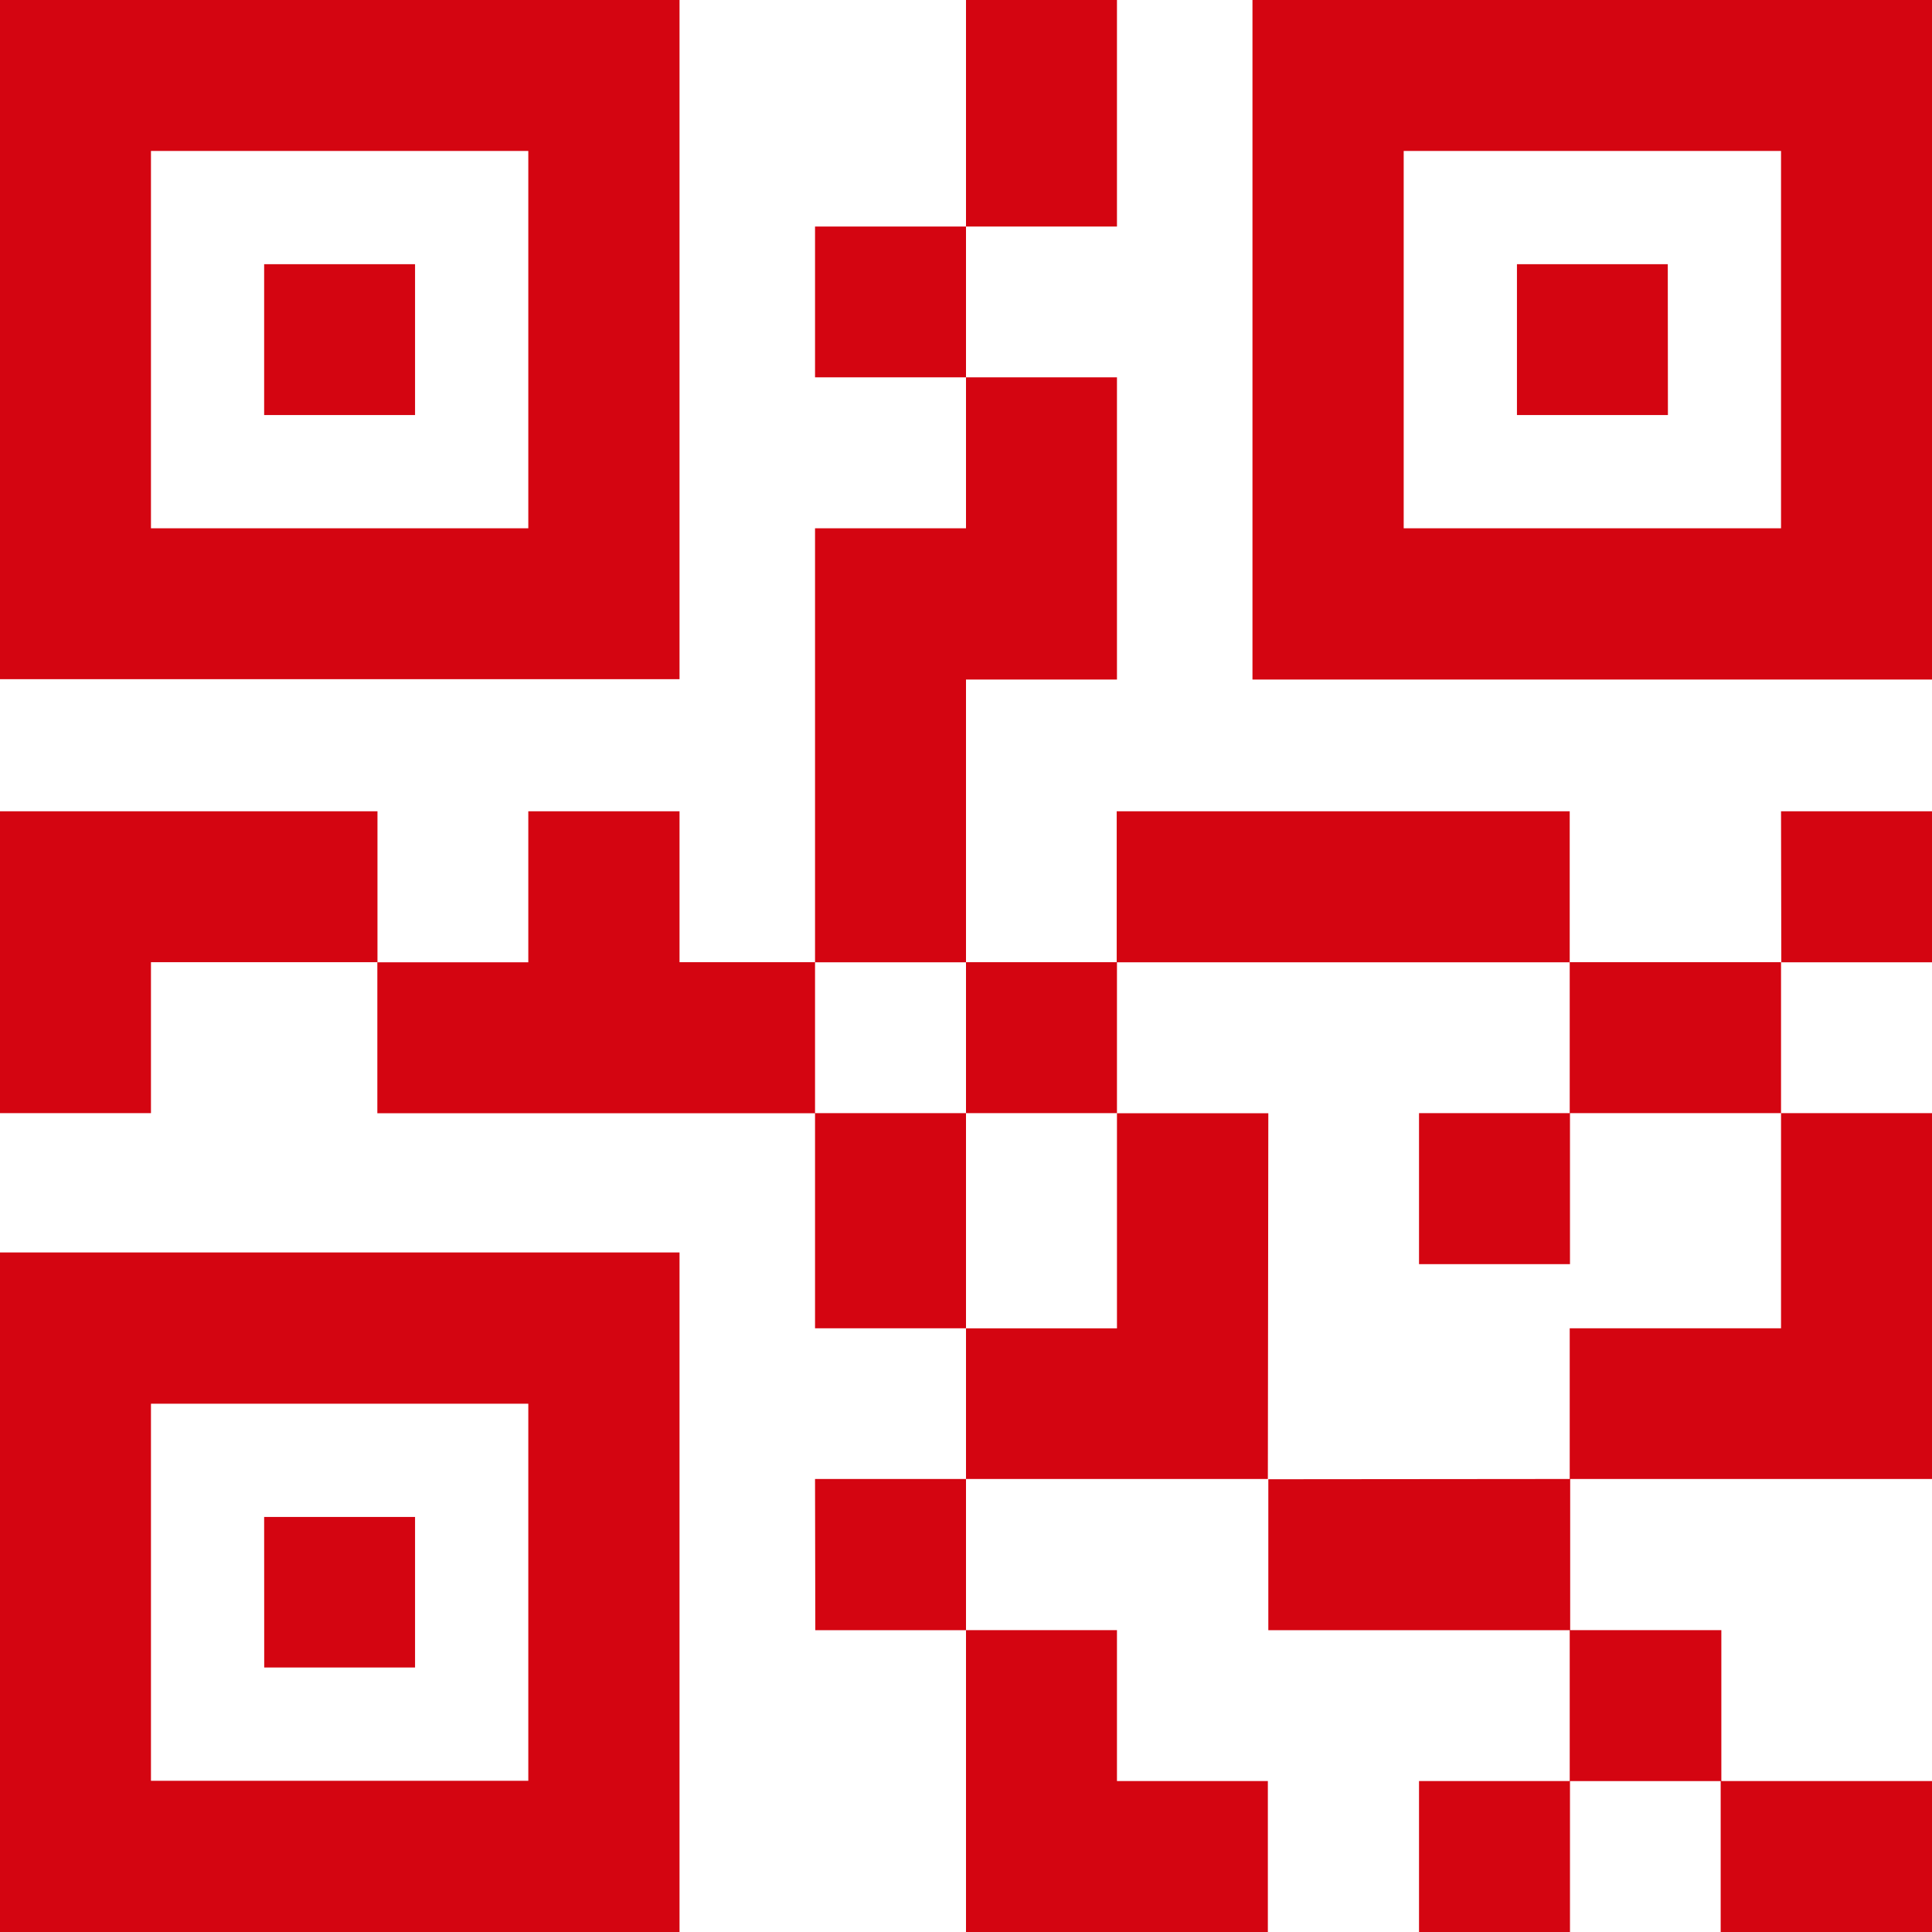 <svg xmlns="http://www.w3.org/2000/svg" width="29" height="29" viewBox="0 0 29 29"><path d="M14.5,3.4V5.664H12.234V3.4ZM12.234,16.709v3.229H14.5V16.709ZM19.031,29V26.734H16.766V24.469H14.5V29Zm4.531-16.822h-6.8v2.266h6.8Zm0,4.531h3.172V14.443H23.562Zm0,3.229V22.2H29V16.709H26.734v3.229ZM16.766,0H14.5V3.4h2.266ZM14.5,10.2h2.266V5.664H14.5V7.93H12.234v6.514H14.5ZM0,12.178v4.531H2.266V14.443h3.4V12.178Zm16.766,4.531V14.443H14.5v2.266ZM21.3,18.975h2.266V16.709H21.3Zm5.438-4.531H29V12.178H26.734Zm-7.7,2.266H16.766v3.229H14.5V22.2h4.531Zm-6.8,7.76H14.5V22.2H12.234Zm6.8-2.266v2.266h4.531V22.2Zm6.8,4.531V24.469H23.562v2.266ZM29,29V26.734H25.828V29Zm-7.7,0h2.266V26.734H21.3ZM10.2,14.443V12.178H7.93v2.266H5.664v2.266h6.57V14.443Zm0-4.248H0V0H10.2ZM7.93,2.266H2.266V7.93H7.93Zm-1.7,1.7H3.965V6.23H6.23ZM29,0V10.2H18.8V0ZM26.734,2.266H21.07V7.93h5.664Zm-1.7,1.7H22.77V6.23h2.266ZM0,18.8H10.2V29H0Zm2.266,7.93H7.93V21.07H2.266Zm1.7-1.7H6.23V22.77H3.965Zm0,0" fill="#D40511"/></svg>
